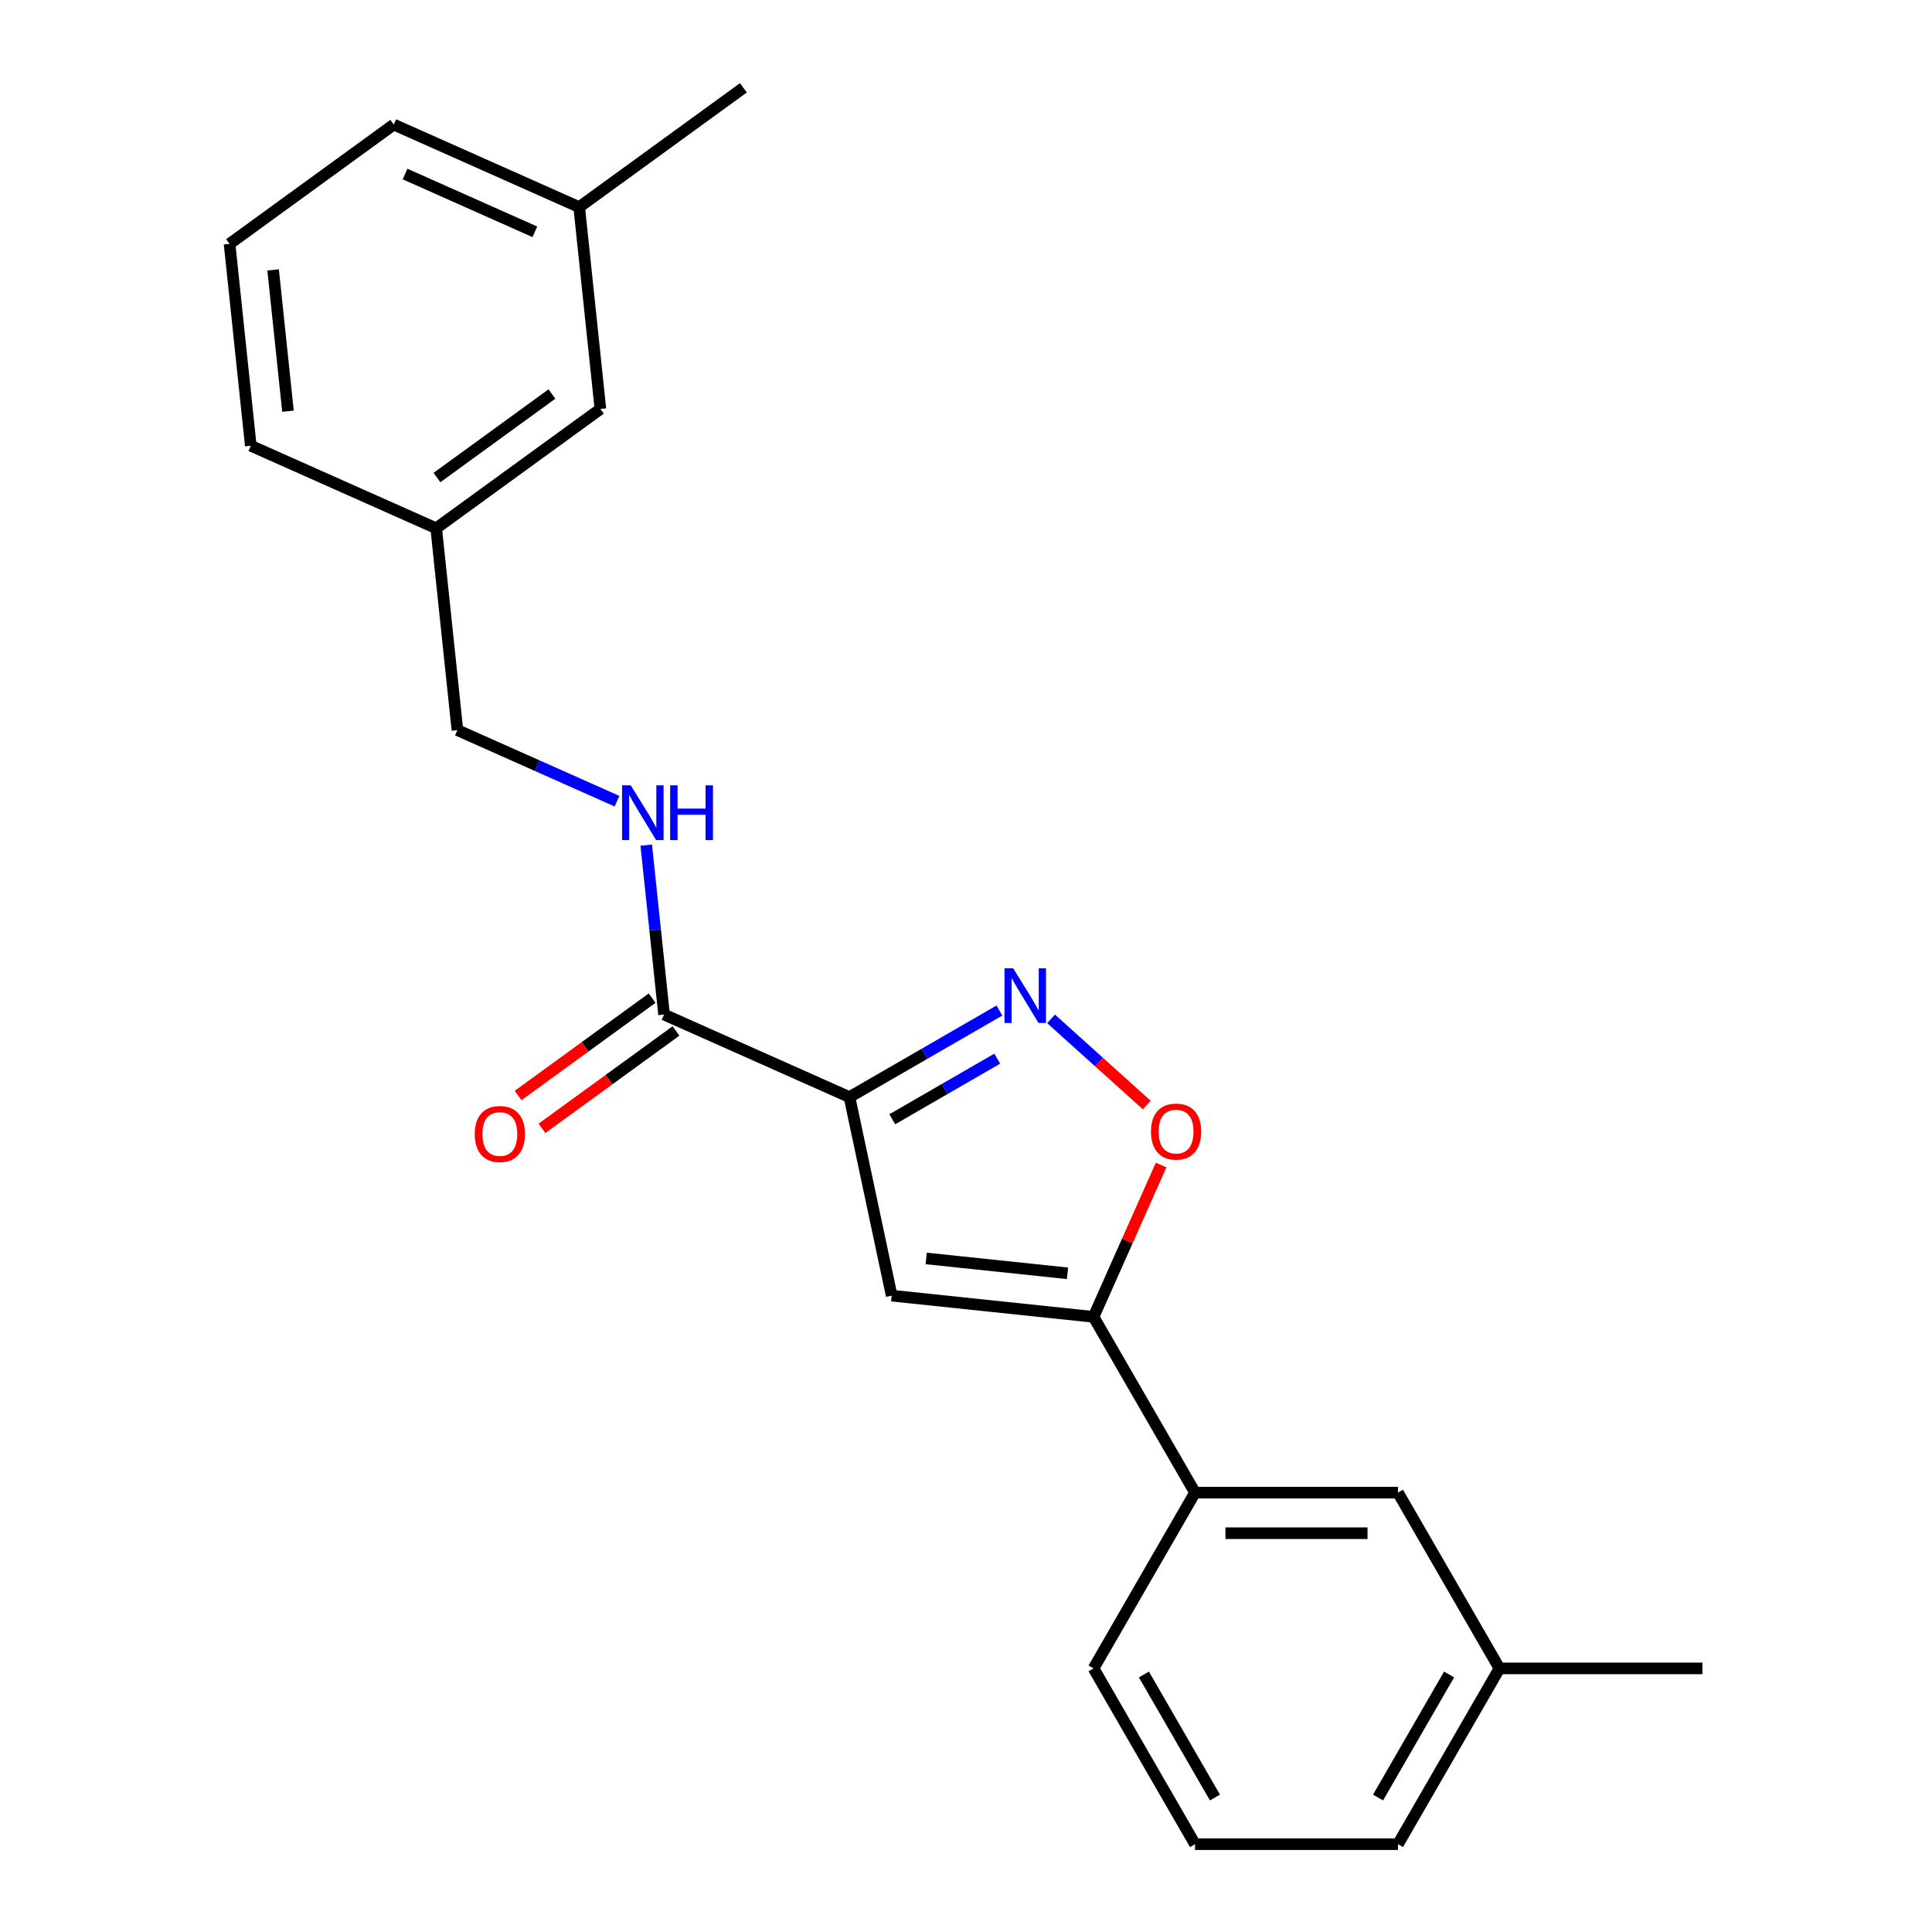 <?xml version='1.0' encoding='iso-8859-1'?>
<svg version='1.1' baseProfile='full'
              xmlns='http://www.w3.org/2000/svg'
                      xmlns:rdkit='http://www.rdkit.org/xml'
                      xmlns:xlink='http://www.w3.org/1999/xlink'
                  xml:space='preserve'
width='1000px' height='1000px' viewBox='0 0 1000 1000'>
<!-- END OF HEADER -->
<rect style='opacity:1.0;fill:#FFFFFF;stroke:none' width='1000' height='1000' x='0' y='0'> </rect>
<path class='bond-0' d='M 343.713,525.129 L 339.104,481.281' style='fill:none;fill-rule:evenodd;stroke:#000000;stroke-width:6px;stroke-linecap:butt;stroke-linejoin:miter;stroke-opacity:1' />
<path class='bond-0' d='M 339.104,481.281 L 334.496,437.434' style='fill:none;fill-rule:evenodd;stroke:#0000FF;stroke-width:6px;stroke-linecap:butt;stroke-linejoin:miter;stroke-opacity:1' />
<path class='bond-1' d='M 337.538,516.629 L 302.855,541.828' style='fill:none;fill-rule:evenodd;stroke:#000000;stroke-width:6px;stroke-linecap:butt;stroke-linejoin:miter;stroke-opacity:1' />
<path class='bond-1' d='M 302.855,541.828 L 268.172,567.027' style='fill:none;fill-rule:evenodd;stroke:#FF0000;stroke-width:6px;stroke-linecap:butt;stroke-linejoin:miter;stroke-opacity:1' />
<path class='bond-1' d='M 349.888,533.628 L 315.205,558.827' style='fill:none;fill-rule:evenodd;stroke:#000000;stroke-width:6px;stroke-linecap:butt;stroke-linejoin:miter;stroke-opacity:1' />
<path class='bond-1' d='M 315.205,558.827 L 280.522,584.025' style='fill:none;fill-rule:evenodd;stroke:#FF0000;stroke-width:6px;stroke-linecap:butt;stroke-linejoin:miter;stroke-opacity:1' />
<path class='bond-2' d='M 343.713,525.129 L 439.687,567.859' style='fill:none;fill-rule:evenodd;stroke:#000000;stroke-width:6px;stroke-linecap:butt;stroke-linejoin:miter;stroke-opacity:1' />
<path class='bond-3' d='M 319.365,414.697 L 278.061,396.307' style='fill:none;fill-rule:evenodd;stroke:#0000FF;stroke-width:6px;stroke-linecap:butt;stroke-linejoin:miter;stroke-opacity:1' />
<path class='bond-3' d='M 278.061,396.307 L 236.758,377.917' style='fill:none;fill-rule:evenodd;stroke:#000000;stroke-width:6px;stroke-linecap:butt;stroke-linejoin:miter;stroke-opacity:1' />
<path class='bond-4' d='M 776.123,863.564 L 723.594,954.545' style='fill:none;fill-rule:evenodd;stroke:#000000;stroke-width:6px;stroke-linecap:butt;stroke-linejoin:miter;stroke-opacity:1' />
<path class='bond-4' d='M 750.047,866.706 L 713.277,930.393' style='fill:none;fill-rule:evenodd;stroke:#000000;stroke-width:6px;stroke-linecap:butt;stroke-linejoin:miter;stroke-opacity:1' />
<path class='bond-5' d='M 776.123,863.564 L 723.594,772.582' style='fill:none;fill-rule:evenodd;stroke:#000000;stroke-width:6px;stroke-linecap:butt;stroke-linejoin:miter;stroke-opacity:1' />
<path class='bond-6' d='M 776.123,863.564 L 881.179,863.564' style='fill:none;fill-rule:evenodd;stroke:#000000;stroke-width:6px;stroke-linecap:butt;stroke-linejoin:miter;stroke-opacity:1' />
<path class='bond-7' d='M 723.594,954.545 L 618.538,954.545' style='fill:none;fill-rule:evenodd;stroke:#000000;stroke-width:6px;stroke-linecap:butt;stroke-linejoin:miter;stroke-opacity:1' />
<path class='bond-8' d='M 225.776,273.437 L 310.769,211.686' style='fill:none;fill-rule:evenodd;stroke:#000000;stroke-width:6px;stroke-linecap:butt;stroke-linejoin:miter;stroke-opacity:1' />
<path class='bond-8' d='M 226.175,247.176 L 285.67,203.95' style='fill:none;fill-rule:evenodd;stroke:#000000;stroke-width:6px;stroke-linecap:butt;stroke-linejoin:miter;stroke-opacity:1' />
<path class='bond-9' d='M 225.776,273.437 L 129.802,230.706' style='fill:none;fill-rule:evenodd;stroke:#000000;stroke-width:6px;stroke-linecap:butt;stroke-linejoin:miter;stroke-opacity:1' />
<path class='bond-10' d='M 225.776,273.437 L 236.758,377.917' style='fill:none;fill-rule:evenodd;stroke:#000000;stroke-width:6px;stroke-linecap:butt;stroke-linejoin:miter;stroke-opacity:1' />
<path class='bond-11' d='M 310.769,211.686 L 299.787,107.205' style='fill:none;fill-rule:evenodd;stroke:#000000;stroke-width:6px;stroke-linecap:butt;stroke-linejoin:miter;stroke-opacity:1' />
<path class='bond-12' d='M 129.802,230.706 L 118.821,126.225' style='fill:none;fill-rule:evenodd;stroke:#000000;stroke-width:6px;stroke-linecap:butt;stroke-linejoin:miter;stroke-opacity:1' />
<path class='bond-12' d='M 149.051,212.838 L 141.364,139.701' style='fill:none;fill-rule:evenodd;stroke:#000000;stroke-width:6px;stroke-linecap:butt;stroke-linejoin:miter;stroke-opacity:1' />
<path class='bond-13' d='M 299.787,107.205 L 203.813,64.475' style='fill:none;fill-rule:evenodd;stroke:#000000;stroke-width:6px;stroke-linecap:butt;stroke-linejoin:miter;stroke-opacity:1' />
<path class='bond-13' d='M 276.845,119.99 L 209.663,90.079' style='fill:none;fill-rule:evenodd;stroke:#000000;stroke-width:6px;stroke-linecap:butt;stroke-linejoin:miter;stroke-opacity:1' />
<path class='bond-14' d='M 299.787,107.205 L 384.78,45.455' style='fill:none;fill-rule:evenodd;stroke:#000000;stroke-width:6px;stroke-linecap:butt;stroke-linejoin:miter;stroke-opacity:1' />
<path class='bond-15' d='M 118.821,126.225 L 203.813,64.475' style='fill:none;fill-rule:evenodd;stroke:#000000;stroke-width:6px;stroke-linecap:butt;stroke-linejoin:miter;stroke-opacity:1' />
<path class='bond-16' d='M 618.538,954.545 L 566.01,863.564' style='fill:none;fill-rule:evenodd;stroke:#000000;stroke-width:6px;stroke-linecap:butt;stroke-linejoin:miter;stroke-opacity:1' />
<path class='bond-16' d='M 628.855,930.393 L 592.085,866.706' style='fill:none;fill-rule:evenodd;stroke:#000000;stroke-width:6px;stroke-linecap:butt;stroke-linejoin:miter;stroke-opacity:1' />
<path class='bond-17' d='M 566.01,863.564 L 618.538,772.582' style='fill:none;fill-rule:evenodd;stroke:#000000;stroke-width:6px;stroke-linecap:butt;stroke-linejoin:miter;stroke-opacity:1' />
<path class='bond-18' d='M 618.538,772.582 L 723.594,772.582' style='fill:none;fill-rule:evenodd;stroke:#000000;stroke-width:6px;stroke-linecap:butt;stroke-linejoin:miter;stroke-opacity:1' />
<path class='bond-18' d='M 634.296,793.594 L 707.836,793.594' style='fill:none;fill-rule:evenodd;stroke:#000000;stroke-width:6px;stroke-linecap:butt;stroke-linejoin:miter;stroke-opacity:1' />
<path class='bond-19' d='M 618.538,772.582 L 566.01,681.601' style='fill:none;fill-rule:evenodd;stroke:#000000;stroke-width:6px;stroke-linecap:butt;stroke-linejoin:miter;stroke-opacity:1' />
<path class='bond-20' d='M 461.529,670.62 L 566.01,681.601' style='fill:none;fill-rule:evenodd;stroke:#000000;stroke-width:6px;stroke-linecap:butt;stroke-linejoin:miter;stroke-opacity:1' />
<path class='bond-20' d='M 479.397,651.371 L 552.534,659.058' style='fill:none;fill-rule:evenodd;stroke:#000000;stroke-width:6px;stroke-linecap:butt;stroke-linejoin:miter;stroke-opacity:1' />
<path class='bond-21' d='M 461.529,670.62 L 439.687,567.859' style='fill:none;fill-rule:evenodd;stroke:#000000;stroke-width:6px;stroke-linecap:butt;stroke-linejoin:miter;stroke-opacity:1' />
<path class='bond-22' d='M 566.01,681.601 L 583.505,642.307' style='fill:none;fill-rule:evenodd;stroke:#000000;stroke-width:6px;stroke-linecap:butt;stroke-linejoin:miter;stroke-opacity:1' />
<path class='bond-22' d='M 583.505,642.307 L 600.999,603.014' style='fill:none;fill-rule:evenodd;stroke:#FF0000;stroke-width:6px;stroke-linecap:butt;stroke-linejoin:miter;stroke-opacity:1' />
<path class='bond-23' d='M 439.687,567.859 L 478.494,545.453' style='fill:none;fill-rule:evenodd;stroke:#000000;stroke-width:6px;stroke-linecap:butt;stroke-linejoin:miter;stroke-opacity:1' />
<path class='bond-23' d='M 478.494,545.453 L 517.302,523.048' style='fill:none;fill-rule:evenodd;stroke:#0000FF;stroke-width:6px;stroke-linecap:butt;stroke-linejoin:miter;stroke-opacity:1' />
<path class='bond-23' d='M 461.834,579.334 L 489,563.65' style='fill:none;fill-rule:evenodd;stroke:#000000;stroke-width:6px;stroke-linecap:butt;stroke-linejoin:miter;stroke-opacity:1' />
<path class='bond-23' d='M 489,563.65 L 516.165,547.966' style='fill:none;fill-rule:evenodd;stroke:#0000FF;stroke-width:6px;stroke-linecap:butt;stroke-linejoin:miter;stroke-opacity:1' />
<path class='bond-24' d='M 544.034,527.366 L 568.799,549.664' style='fill:none;fill-rule:evenodd;stroke:#0000FF;stroke-width:6px;stroke-linecap:butt;stroke-linejoin:miter;stroke-opacity:1' />
<path class='bond-24' d='M 568.799,549.664 L 593.563,571.962' style='fill:none;fill-rule:evenodd;stroke:#FF0000;stroke-width:6px;stroke-linecap:butt;stroke-linejoin:miter;stroke-opacity:1' />
<path  class='atom-1' d='M 326.471 406.488
L 335.751 421.488
Q 336.671 422.968, 338.151 425.648
Q 339.631 428.328, 339.711 428.488
L 339.711 406.488
L 343.471 406.488
L 343.471 434.808
L 339.591 434.808
L 329.631 418.408
Q 328.471 416.488, 327.231 414.288
Q 326.031 412.088, 325.671 411.408
L 325.671 434.808
L 321.991 434.808
L 321.991 406.488
L 326.471 406.488
' fill='#0000FF'/>
<path  class='atom-1' d='M 346.871 406.488
L 350.711 406.488
L 350.711 418.528
L 365.191 418.528
L 365.191 406.488
L 369.031 406.488
L 369.031 434.808
L 365.191 434.808
L 365.191 421.728
L 350.711 421.728
L 350.711 434.808
L 346.871 434.808
L 346.871 406.488
' fill='#0000FF'/>
<path  class='atom-2' d='M 245.72 586.959
Q 245.72 580.159, 249.08 576.359
Q 252.44 572.559, 258.72 572.559
Q 265 572.559, 268.36 576.359
Q 271.72 580.159, 271.72 586.959
Q 271.72 593.839, 268.32 597.759
Q 264.92 601.639, 258.72 601.639
Q 252.48 601.639, 249.08 597.759
Q 245.72 593.879, 245.72 586.959
M 258.72 598.439
Q 263.04 598.439, 265.36 595.559
Q 267.72 592.639, 267.72 586.959
Q 267.72 581.399, 265.36 578.599
Q 263.04 575.759, 258.72 575.759
Q 254.4 575.759, 252.04 578.559
Q 249.72 581.359, 249.72 586.959
Q 249.72 592.679, 252.04 595.559
Q 254.4 598.439, 258.72 598.439
' fill='#FF0000'/>
<path  class='atom-20' d='M 524.408 501.171
L 533.688 516.171
Q 534.608 517.651, 536.088 520.331
Q 537.568 523.011, 537.648 523.171
L 537.648 501.171
L 541.408 501.171
L 541.408 529.491
L 537.528 529.491
L 527.568 513.091
Q 526.408 511.171, 525.168 508.971
Q 523.968 506.771, 523.608 506.091
L 523.608 529.491
L 519.928 529.491
L 519.928 501.171
L 524.408 501.171
' fill='#0000FF'/>
<path  class='atom-21' d='M 595.74 585.707
Q 595.74 578.907, 599.1 575.107
Q 602.46 571.307, 608.74 571.307
Q 615.02 571.307, 618.38 575.107
Q 621.74 578.907, 621.74 585.707
Q 621.74 592.587, 618.34 596.507
Q 614.94 600.387, 608.74 600.387
Q 602.5 600.387, 599.1 596.507
Q 595.74 592.627, 595.74 585.707
M 608.74 597.187
Q 613.06 597.187, 615.38 594.307
Q 617.74 591.387, 617.74 585.707
Q 617.74 580.147, 615.38 577.347
Q 613.06 574.507, 608.74 574.507
Q 604.42 574.507, 602.06 577.307
Q 599.74 580.107, 599.74 585.707
Q 599.74 591.427, 602.06 594.307
Q 604.42 597.187, 608.74 597.187
' fill='#FF0000'/>
</svg>
